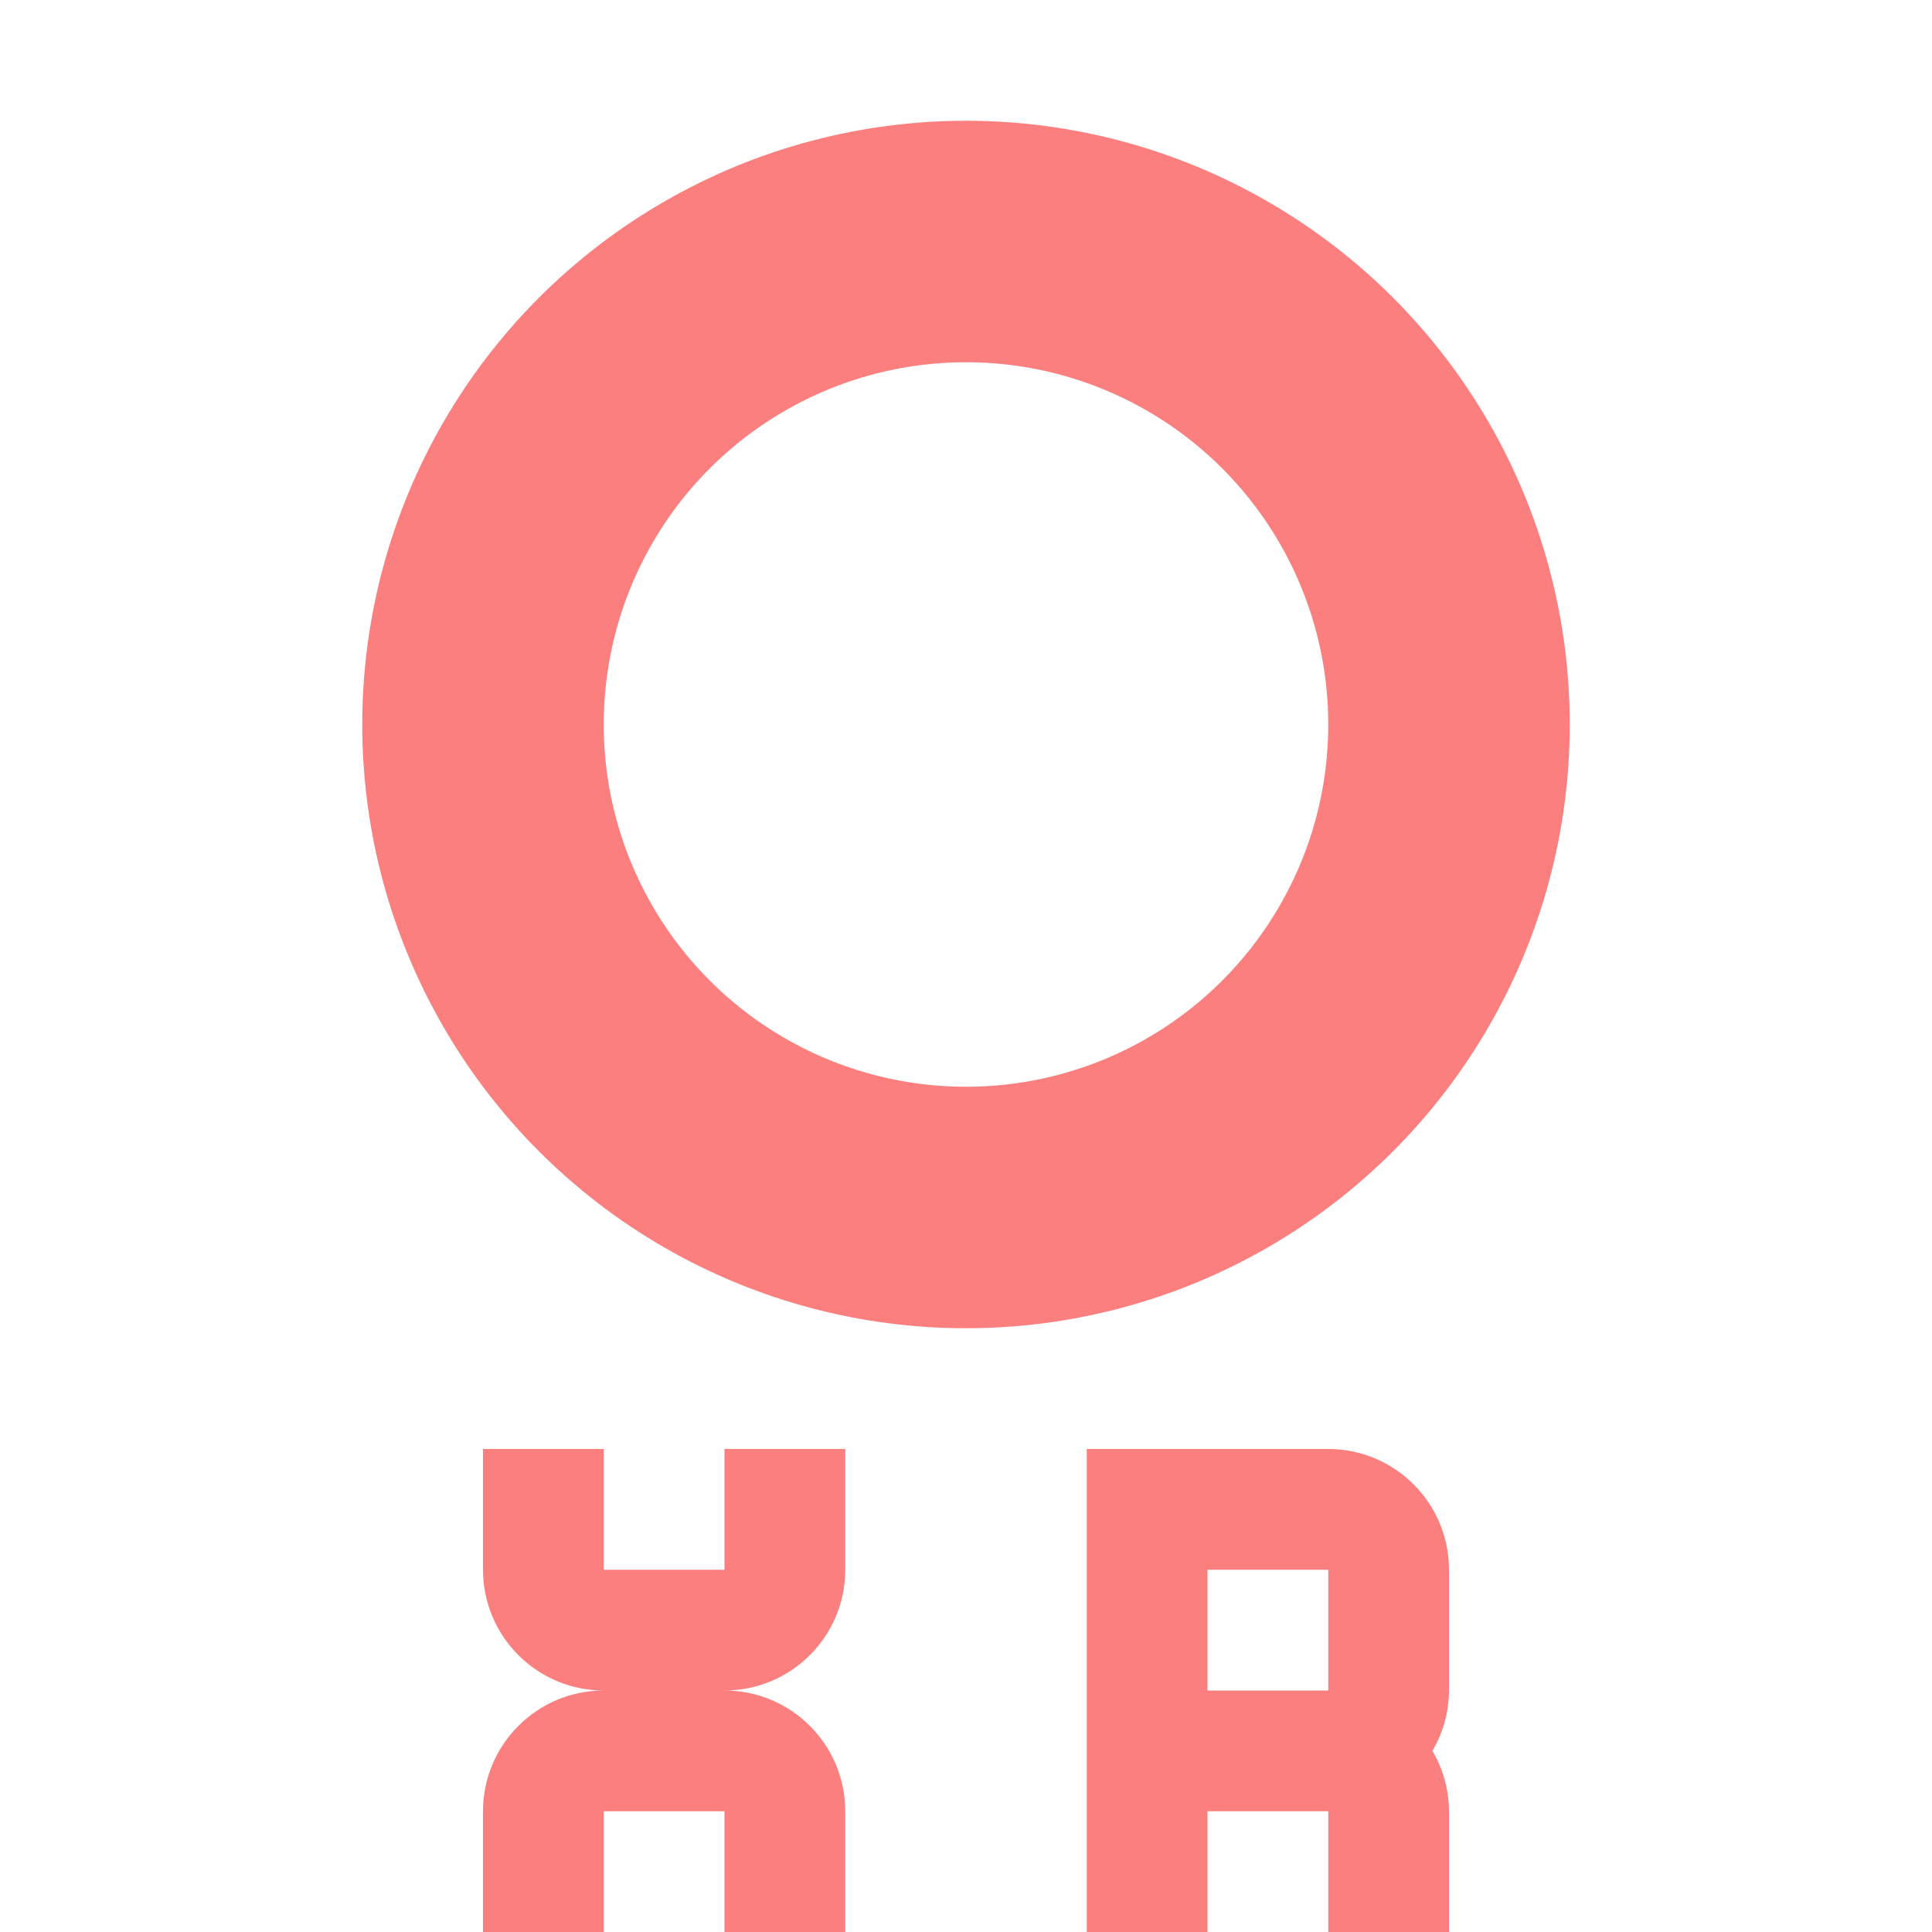 <svg xmlns="http://www.w3.org/2000/svg" width="16" height="16"><circle cx="8" cy="6" r="4" fill="none" stroke="#fc7f7f" stroke-width="2"/><path fill="#fc7f7f" d="m4 12v1c0 .552.448 1 1 1-.552 0-1 .448-1 1v1h1v-1h1v1h1v-1c0-.552-.448-1-1-1 .552 0 1-.448 1-1v-1h-1v1h-1v-1zm5 0v4h1v-1h1v1h1v-1c-.001-.176-.048-.348-.137-.5.089-.152.136-.324.137-.5v-1c0-.552-.448-1-1-1zm1 1h1v1h-1z"/></svg>
